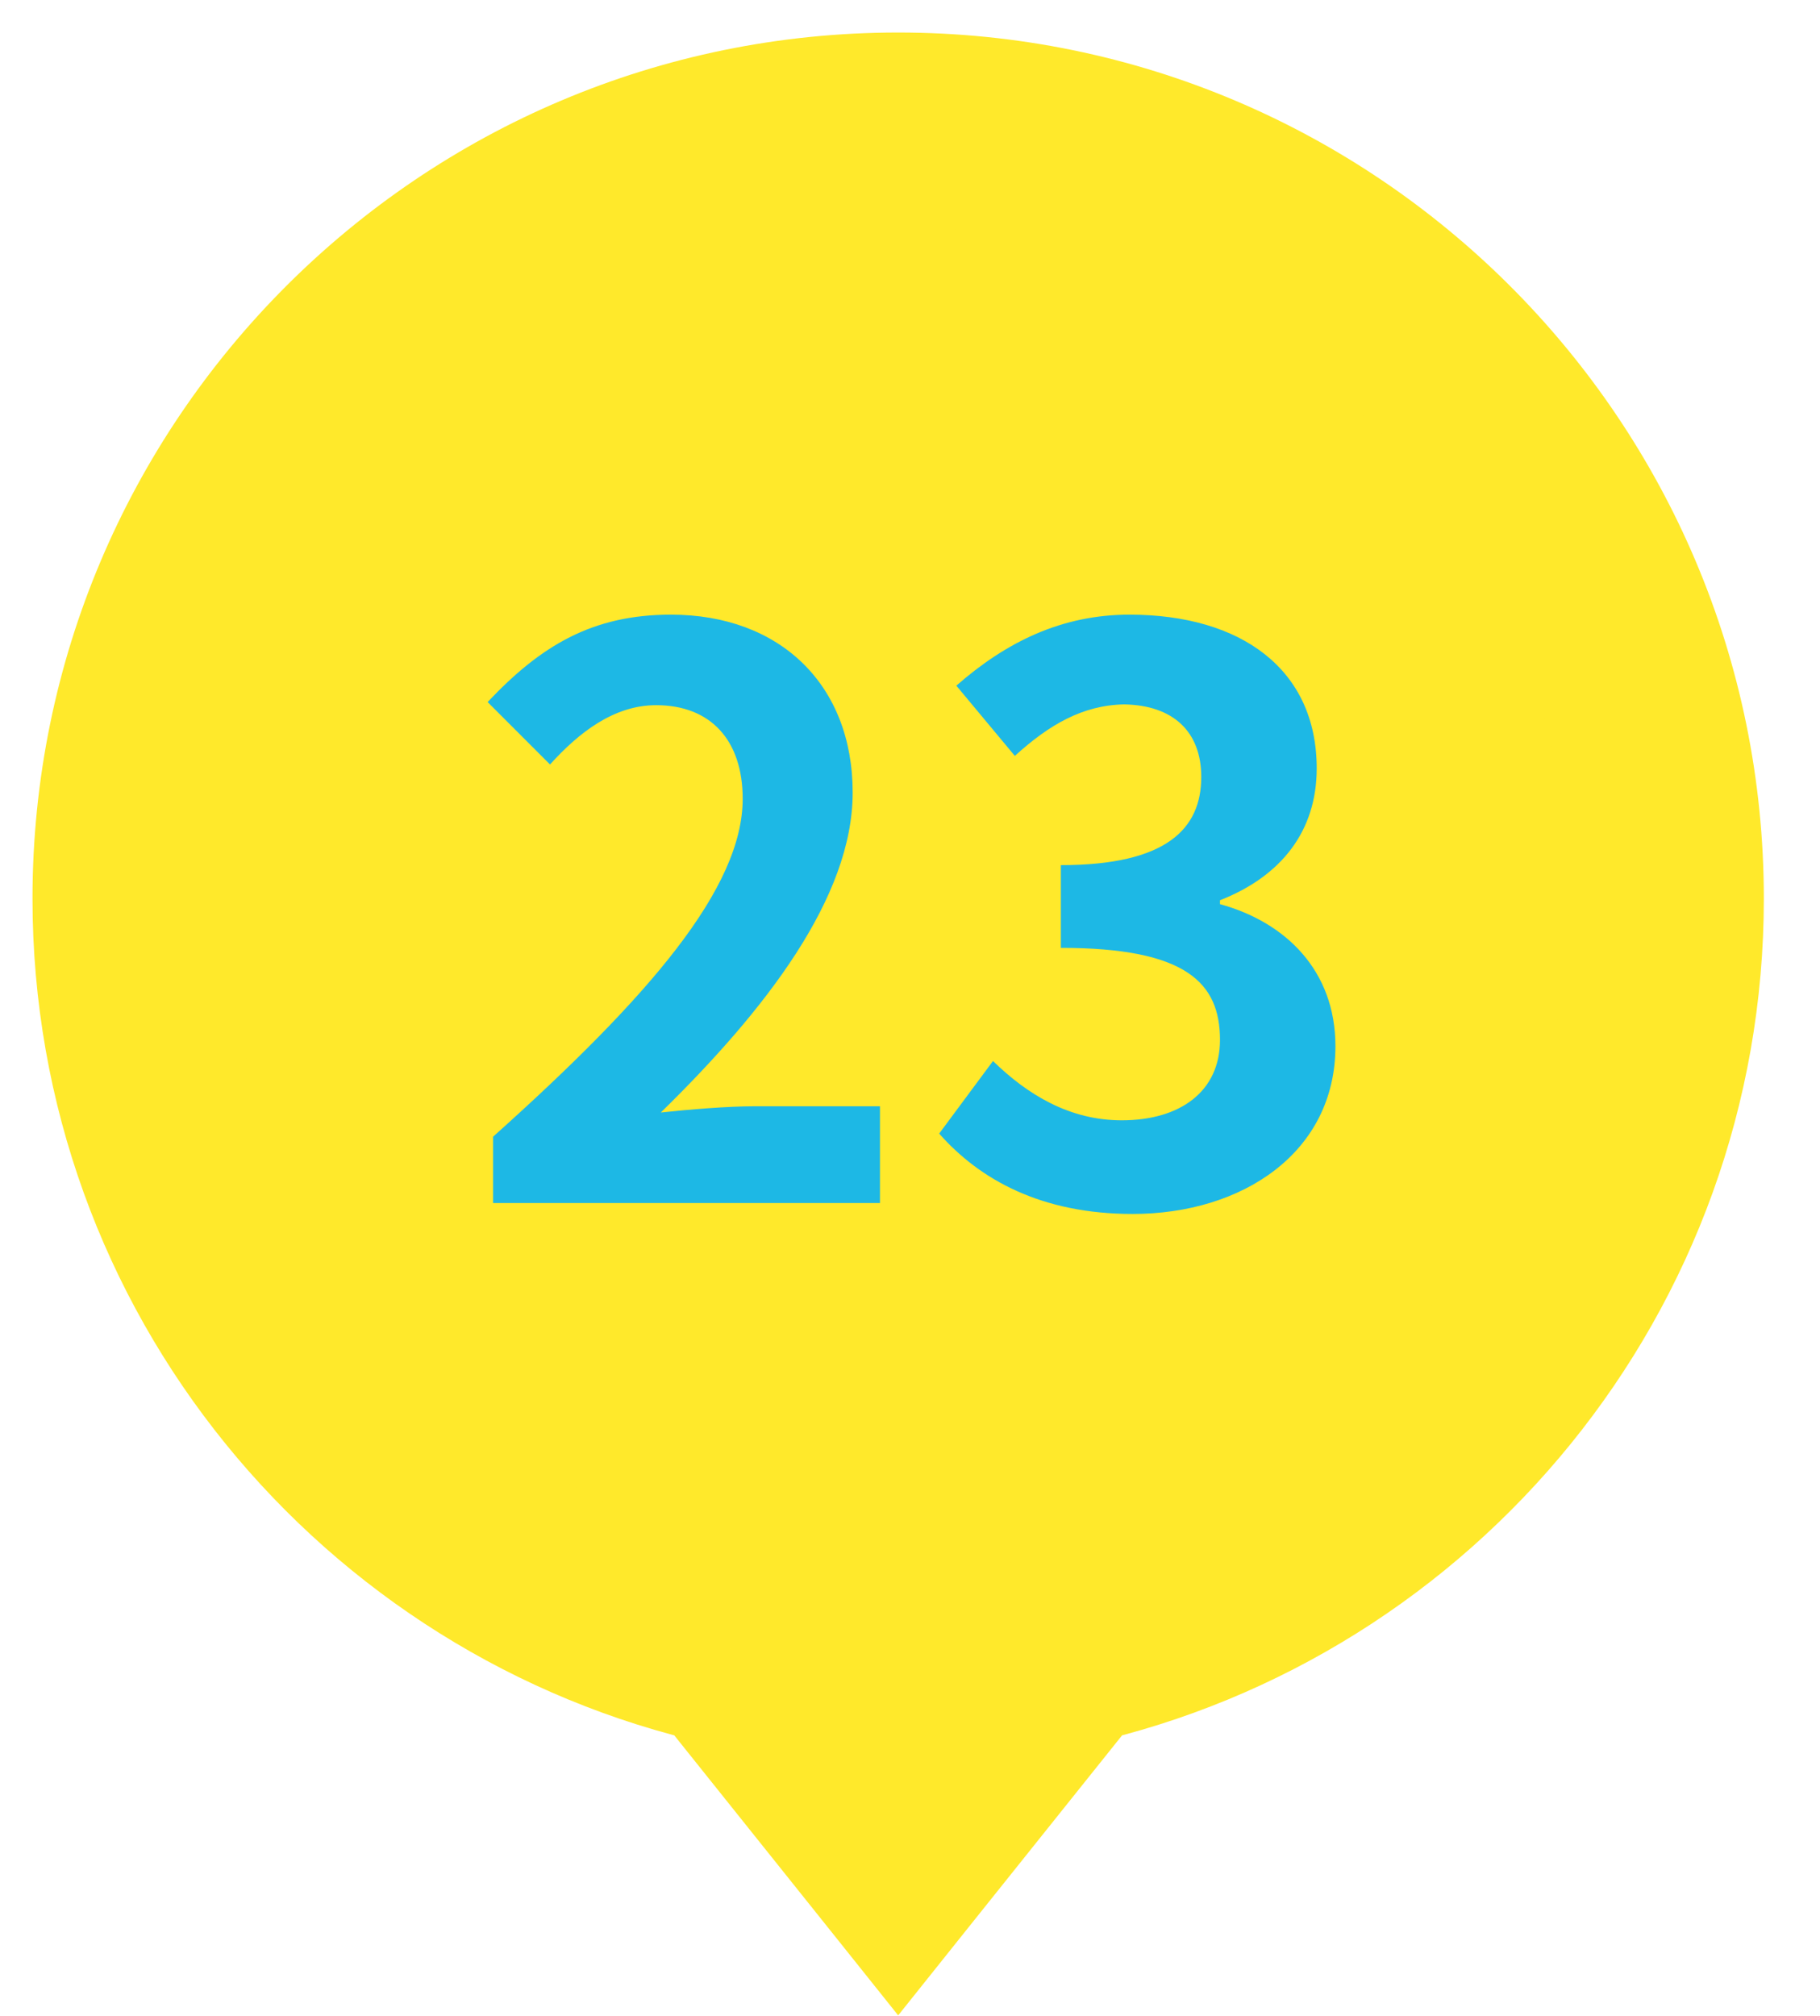 <svg width="28" height="31" viewBox="0 0 28 31" fill="none" xmlns="http://www.w3.org/2000/svg">
<path fill-rule="evenodd" clip-rule="evenodd" d="M16.41 25.351C21.69 24.169 25.636 19.454 25.636 13.818C25.636 7.291 20.345 2 13.818 2C7.291 2 2 7.291 2 13.818C2 19.455 5.946 24.169 11.226 25.351L13.818 28.59L16.41 25.351Z" fill="#FFE92B"/>
<path d="M16.41 25.351L16.082 23.887L15.568 24.002L15.238 24.414L16.41 25.351ZM11.226 25.351L12.398 24.414L12.068 24.002L11.554 23.887L11.226 25.351ZM13.818 28.59L12.647 29.527L13.818 30.992L14.989 29.527L13.818 28.59ZM16.737 26.815C22.688 25.483 27.136 20.172 27.136 13.818H24.136C24.136 18.737 20.692 22.856 16.082 23.887L16.737 26.815ZM27.136 13.818C27.136 6.463 21.173 0.5 13.818 0.5V3.5C19.516 3.5 24.136 8.12 24.136 13.818H27.136ZM13.818 0.5C6.463 0.5 0.5 6.463 0.5 13.818H3.5C3.5 8.12 8.12 3.5 13.818 3.5V0.5ZM0.5 13.818C0.5 20.172 4.948 25.483 10.899 26.815L11.554 23.887C6.944 22.856 3.5 18.737 3.5 13.818H0.5ZM10.055 26.288L12.647 29.527L14.989 27.654L12.398 24.414L10.055 26.288ZM14.989 29.527L17.581 26.288L15.238 24.414L12.647 27.654L14.989 29.527Z" fill="#FFE92B"/>
<path d="M7.586 18.5V17.48C9.998 15.32 11.426 13.652 11.426 12.284C11.426 11.384 10.934 10.844 10.094 10.844C9.446 10.844 8.906 11.264 8.462 11.756L7.502 10.796C8.318 9.932 9.11 9.452 10.322 9.452C12.002 9.452 13.118 10.532 13.118 12.188C13.118 13.796 11.786 15.524 10.166 17.108C10.61 17.06 11.198 17.012 11.606 17.012H13.538V18.5H7.586ZM17.425 18.668C16.021 18.668 15.073 18.14 14.449 17.432L15.277 16.316C15.805 16.832 16.453 17.228 17.257 17.228C18.157 17.228 18.769 16.784 18.769 15.992C18.769 15.116 18.253 14.576 16.321 14.576V13.304C17.953 13.304 18.481 12.74 18.481 11.948C18.481 11.252 18.049 10.844 17.293 10.832C16.657 10.844 16.141 11.144 15.613 11.624L14.713 10.544C15.481 9.872 16.333 9.452 17.377 9.452C19.093 9.452 20.257 10.292 20.257 11.816C20.257 12.776 19.717 13.472 18.769 13.844V13.904C19.777 14.18 20.545 14.924 20.545 16.088C20.545 17.72 19.117 18.668 17.425 18.668Z" fill="#1DB8E5"/>
</svg>
